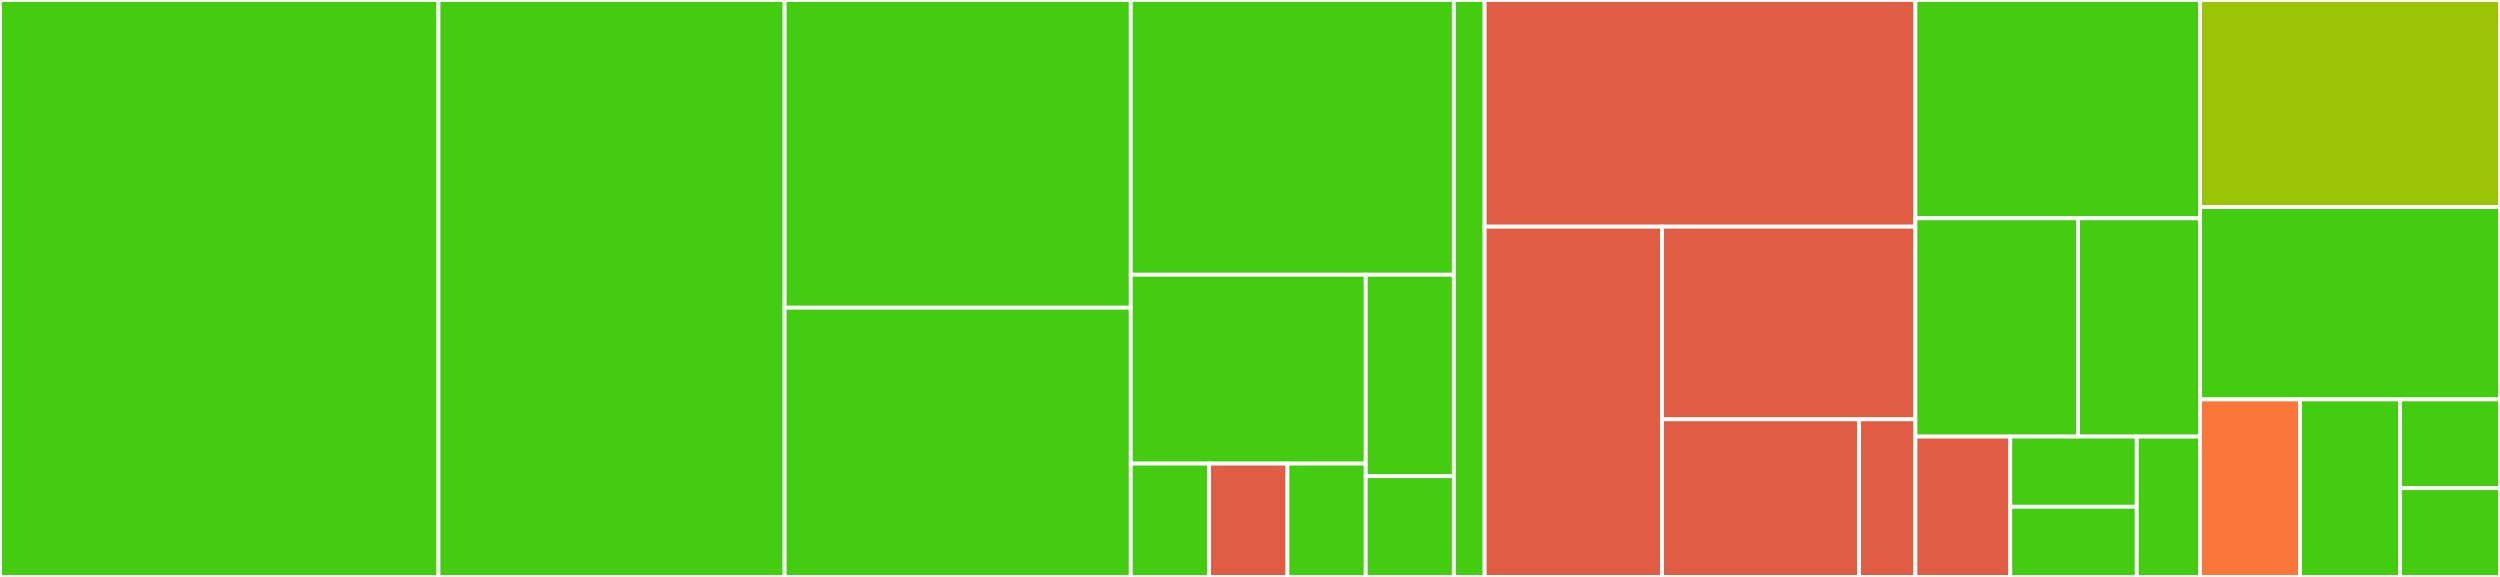 <svg baseProfile="full" width="650" height="150" viewBox="0 0 650 150" version="1.1"
xmlns="http://www.w3.org/2000/svg" xmlns:ev="http://www.w3.org/2001/xml-events"
xmlns:xlink="http://www.w3.org/1999/xlink">

<rect x="0" y="0" width="650" height="150" fill="#333333" stroke="none"/>

<style>rect.s{mask:url(#mask);}</style>
<defs>
  <pattern id="white" width="4" height="4" patternUnits="userSpaceOnUse" patternTransform="rotate(45)">
    <rect width="2" height="2" transform="translate(0,0)" fill="white"></rect>
  </pattern>
  <mask id="mask">
    <rect x="0" y="0" width="100%" height="100%" fill="url(#white)"></rect>
  </mask>
</defs>

<rect x="0" y="0" width="114.0" height="150.0" fill="#4c1" stroke="white" stroke-width="1" class=" tooltipped" data-content="Http/Controllers/MomentController.php"><title>Http/Controllers/MomentController.php</title></rect>
<rect x="114.0" y="0" width="90.0" height="150.0" fill="#4c1" stroke="white" stroke-width="1" class=" tooltipped" data-content="Http/Controllers/TeachingObjectController.php"><title>Http/Controllers/TeachingObjectController.php</title></rect>
<rect x="204.0" y="0" width="90.0" height="80.0" fill="#4c1" stroke="white" stroke-width="1" class=" tooltipped" data-content="Http/Controllers/ResourceController.php"><title>Http/Controllers/ResourceController.php</title></rect>
<rect x="204.0" y="80.0" width="90.0" height="70.0" fill="#4c1" stroke="white" stroke-width="1" class=" tooltipped" data-content="Http/Controllers/UserController.php"><title>Http/Controllers/UserController.php</title></rect>
<rect x="294.0" y="0" width="84.0" height="71.429" fill="#4c1" stroke="white" stroke-width="1" class=" tooltipped" data-content="Http/Controllers/TagController.php"><title>Http/Controllers/TagController.php</title></rect>
<rect x="294.0" y="71.429" width="61.091" height="49.107" fill="#4c1" stroke="white" stroke-width="1" class=" tooltipped" data-content="Http/Controllers/Auth/RegisterController.php"><title>Http/Controllers/Auth/RegisterController.php</title></rect>
<rect x="294.0" y="120.536" width="20.364" height="29.464" fill="#4c1" stroke="white" stroke-width="1" class=" tooltipped" data-content="Http/Controllers/Auth/LoginController.php"><title>Http/Controllers/Auth/LoginController.php</title></rect>
<rect x="314.364" y="120.536" width="20.364" height="29.464" fill="#e05d44" stroke="white" stroke-width="1" class=" tooltipped" data-content="Http/Controllers/Auth/ResetPasswordController.php"><title>Http/Controllers/Auth/ResetPasswordController.php</title></rect>
<rect x="334.727" y="120.536" width="20.364" height="29.464" fill="#4c1" stroke="white" stroke-width="1" class=" tooltipped" data-content="Http/Controllers/Auth/ForgotPasswordController.php"><title>Http/Controllers/Auth/ForgotPasswordController.php</title></rect>
<rect x="355.091" y="71.429" width="22.909" height="52.381" fill="#4c1" stroke="white" stroke-width="1" class=" tooltipped" data-content="Http/Controllers/HomeController.php"><title>Http/Controllers/HomeController.php</title></rect>
<rect x="355.091" y="123.81" width="22.909" height="26.19" fill="#4c1" stroke="white" stroke-width="1" class=" tooltipped" data-content="Http/Controllers/FileController.php"><title>Http/Controllers/FileController.php</title></rect>
<rect x="378.0" y="0" width="8.0" height="150.0" fill="#4c1" stroke="white" stroke-width="1" class=" tooltipped" data-content="Http/Middleware/RedirectIfAuthenticated.php"><title>Http/Middleware/RedirectIfAuthenticated.php</title></rect>
<rect x="386.0" y="0" width="112.0" height="58.929" fill="#e05d44" stroke="white" stroke-width="1" class=" tooltipped" data-content="Actions/Fortify/UpdateUserProfileInformation.php"><title>Actions/Fortify/UpdateUserProfileInformation.php</title></rect>
<rect x="386.0" y="58.929" width="46.118" height="91.071" fill="#e05d44" stroke="white" stroke-width="1" class=" tooltipped" data-content="Actions/Fortify/CreateNewUser.php"><title>Actions/Fortify/CreateNewUser.php</title></rect>
<rect x="432.118" y="58.929" width="65.882" height="50.089" fill="#e05d44" stroke="white" stroke-width="1" class=" tooltipped" data-content="Actions/Fortify/UpdateUserPassword.php"><title>Actions/Fortify/UpdateUserPassword.php</title></rect>
<rect x="432.118" y="109.018" width="51.242" height="40.982" fill="#e05d44" stroke="white" stroke-width="1" class=" tooltipped" data-content="Actions/Fortify/ResetUserPassword.php"><title>Actions/Fortify/ResetUserPassword.php</title></rect>
<rect x="483.359" y="109.018" width="14.641" height="40.982" fill="#e05d44" stroke="white" stroke-width="1" class=" tooltipped" data-content="Actions/Fortify/PasswordValidationRules.php"><title>Actions/Fortify/PasswordValidationRules.php</title></rect>
<rect x="498.0" y="0" width="74.0" height="56.757" fill="#4c1" stroke="white" stroke-width="1" class=" tooltipped" data-content="Providers/RouteServiceProvider.php"><title>Providers/RouteServiceProvider.php</title></rect>
<rect x="498.0" y="56.757" width="42.286" height="56.757" fill="#4c1" stroke="white" stroke-width="1" class=" tooltipped" data-content="Providers/JetstreamServiceProvider.php"><title>Providers/JetstreamServiceProvider.php</title></rect>
<rect x="540.286" y="56.757" width="31.714" height="56.757" fill="#4c1" stroke="white" stroke-width="1" class=" tooltipped" data-content="Providers/FortifyServiceProvider.php"><title>Providers/FortifyServiceProvider.php</title></rect>
<rect x="498.0" y="113.514" width="24.667" height="36.486" fill="#e05d44" stroke="white" stroke-width="1" class=" tooltipped" data-content="Providers/BroadcastServiceProvider.php"><title>Providers/BroadcastServiceProvider.php</title></rect>
<rect x="522.667" y="113.514" width="32.889" height="18.243" fill="#4c1" stroke="white" stroke-width="1" class=" tooltipped" data-content="Providers/AppServiceProvider.php"><title>Providers/AppServiceProvider.php</title></rect>
<rect x="522.667" y="131.757" width="32.889" height="18.243" fill="#4c1" stroke="white" stroke-width="1" class=" tooltipped" data-content="Providers/AuthServiceProvider.php"><title>Providers/AuthServiceProvider.php</title></rect>
<rect x="555.556" y="113.514" width="16.444" height="36.486" fill="#4c1" stroke="white" stroke-width="1" class=" tooltipped" data-content="Providers/EventServiceProvider.php"><title>Providers/EventServiceProvider.php</title></rect>
<rect x="572.0" y="0" width="78.0" height="53.846" fill="#9bc405" stroke="white" stroke-width="1" class=" tooltipped" data-content="Moment.php"><title>Moment.php</title></rect>
<rect x="572.0" y="53.846" width="78.0" height="50.0" fill="#4c1" stroke="white" stroke-width="1" class=" tooltipped" data-content="TeachingObject.php"><title>TeachingObject.php</title></rect>
<rect x="572.0" y="103.846" width="26" height="46.154" fill="#fa7739" stroke="white" stroke-width="1" class=" tooltipped" data-content="Console/Kernel.php"><title>Console/Kernel.php</title></rect>
<rect x="598.0" y="103.846" width="26" height="46.154" fill="#4c1" stroke="white" stroke-width="1" class=" tooltipped" data-content="Exceptions/Handler.php"><title>Exceptions/Handler.php</title></rect>
<rect x="624.0" y="103.846" width="26" height="23.077" fill="#4c1" stroke="white" stroke-width="1" class=" tooltipped" data-content="User.php"><title>User.php</title></rect>
<rect x="624.0" y="126.923" width="26" height="23.077" fill="#4c1" stroke="white" stroke-width="1" class=" tooltipped" data-content="FileRecord.php"><title>FileRecord.php</title></rect>
</svg>
